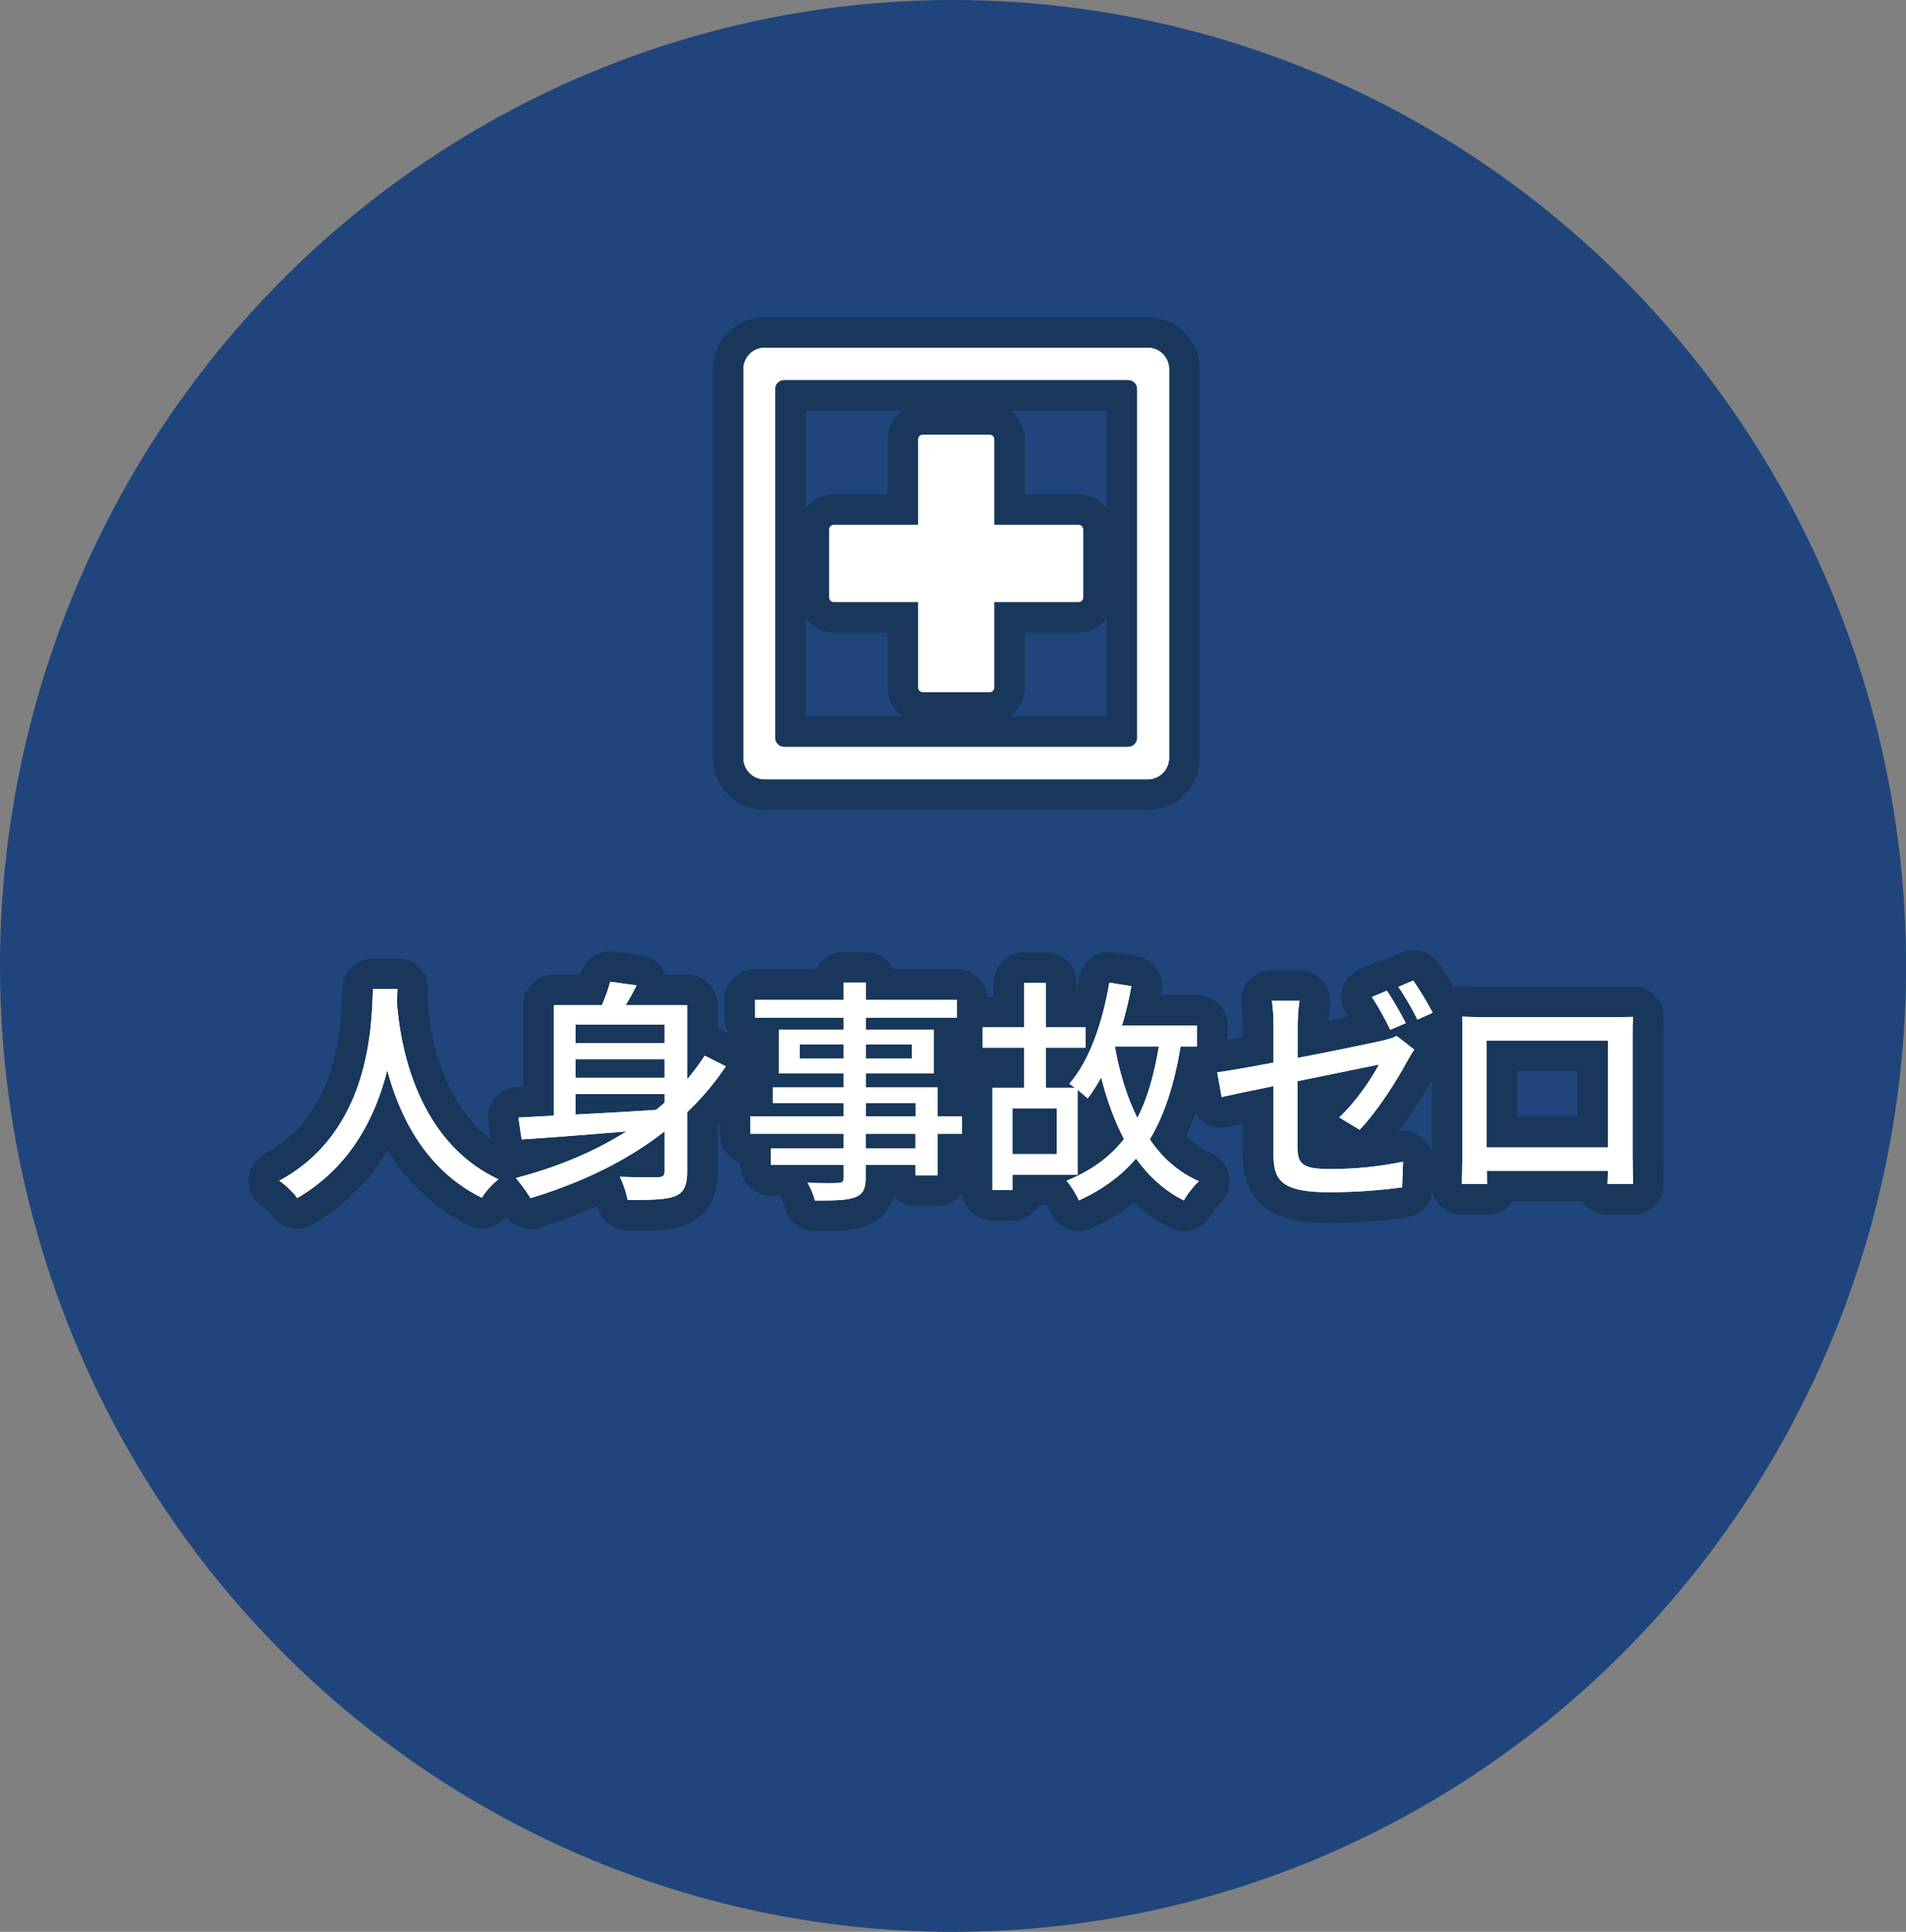 <svg id="_レイヤー_2" xmlns="http://www.w3.org/2000/svg" viewBox="0 0 197.33 200"><rect x="0" y="0" width="197.33" height="200" fill="#808080" stroke="none"/><defs><style>.cls-3{stroke-width:0}.cls-4{fill:none;stroke:#18375b;stroke-linejoin:round;stroke-width:6.32px}.cls-3{fill:#fff}</style></defs><g id="_レイヤー_1-2"><ellipse cx="98.67" cy="100" rx="98.67" ry="100" style="fill:#20457c;stroke-width:0"/><path class="cls-4" d="M41.15 102.39c-.02.34-.02.76-.07 1.2.22 3.26 1.48 14.28 10.53 18.5-.7.54-1.36 1.3-1.72 1.91-5.86-2.87-8.54-8.49-9.8-13.22-1.16 4.69-3.7 9.98-9.32 13.25-.41-.59-1.14-1.3-1.86-1.79 9.68-5.23 9.54-16.61 9.71-19.85h2.54Z"/><path class="cls-4" d="M41.15 102.39c-.02.34-.02.76-.07 1.2.22 3.26 1.48 14.28 10.53 18.5-.7.54-1.36 1.3-1.72 1.91-5.86-2.87-8.54-8.49-9.8-13.22-1.16 4.69-3.7 9.98-9.32 13.25-.41-.59-1.14-1.3-1.86-1.79 9.68-5.23 9.54-16.61 9.71-19.85h2.54ZM75.13 110.41a27.466 27.466 0 0 1-3.99 4.73v6.13c0 1.42-.29 2.16-1.26 2.57-.97.37-2.54.39-4.91.39-.1-.66-.46-1.74-.8-2.4 1.72.07 3.49.05 3.99.05.48-.03.65-.17.65-.64v-4.12c-3.97 3.12-8.76 5.37-13.89 6.92-.31-.54-1.06-1.57-1.52-2.08 4.21-1.1 8.11-2.7 11.45-4.83-4.02.34-7.89.64-10.84.83l-.34-2.26 3.68-.2v-11.43h4.96c.36-.83.68-1.72.87-2.43l2.73.37c-.36.71-.75 1.42-1.14 2.06h6.37v7.68c.65-.79 1.26-1.6 1.82-2.46l2.18 1.1Zm-15.54-4.34v1.92h9.22v-1.92h-9.22Zm9.22 3.58h-9.22v1.94h9.22v-1.94Zm-9.22 5.74c2.61-.15 5.49-.29 8.35-.49.29-.25.58-.49.87-.76v-.88h-9.22v2.14Z"/><path class="cls-4" d="M75.13 110.41a27.466 27.466 0 0 1-3.99 4.73v6.13c0 1.42-.29 2.16-1.26 2.57-.97.37-2.54.39-4.91.39-.1-.66-.46-1.74-.8-2.4 1.72.07 3.49.05 3.99.05.48-.03.65-.17.65-.64v-4.12c-3.97 3.12-8.76 5.37-13.89 6.92-.31-.54-1.06-1.57-1.52-2.08 4.21-1.1 8.11-2.7 11.45-4.83-4.02.34-7.89.64-10.84.83l-.34-2.26 3.68-.2v-11.43h4.96c.36-.83.68-1.72.87-2.43l2.73.37c-.36.71-.75 1.42-1.14 2.06h6.37v7.68c.65-.79 1.26-1.6 1.82-2.46l2.18 1.1Zm-15.54-4.34v1.92h9.22v-1.92h-9.22Zm9.22 3.58h-9.22v1.94h9.22v-1.94Zm-9.22 5.74c2.61-.15 5.49-.29 8.35-.49.29-.25.58-.49.87-.76v-.88h-9.22v2.14ZM99.58 117.38h-2.52v4.29h-2.28v-1.06h-5.16v1.28c0 1.25-.31 1.76-1.14 2.08-.82.29-2.08.32-4.11.32-.12-.51-.46-1.35-.77-1.84 1.33.05 2.78.05 3.17.02.44-.02.58-.15.58-.56v-1.3H79.8v-1.71h7.55v-1.52h-9.68v-1.79h9.68v-1.4h-7.33v-1.62h7.33v-1.45h-6.7v-4.51h6.7v-1.25h-9.17v-1.84h9.17v-1.79h2.28v1.79h9.44v1.84h-9.44v1.25h7.04v4.51h-7.04v1.45h7.43v3.02h2.52v1.79Zm-12.23-7.78v-1.47H82.8v1.47h4.55Zm2.28-1.47v1.47h4.77v-1.47h-4.77Zm0 7.46h5.16v-1.4h-5.16v1.4Zm5.15 1.79h-5.16v1.52h5.16v-1.52Z"/><path class="cls-4" d="M99.58 117.38h-2.52v4.29h-2.28v-1.06h-5.16v1.28c0 1.25-.31 1.76-1.14 2.08-.82.29-2.08.32-4.11.32-.12-.51-.46-1.35-.77-1.84 1.33.05 2.78.05 3.17.02.44-.02.58-.15.58-.56v-1.3H79.8v-1.71h7.55v-1.52h-9.68v-1.79h9.68v-1.4h-7.33v-1.62h7.33v-1.45h-6.7v-4.51h6.7v-1.25h-9.17v-1.84h9.17v-1.79h2.28v1.79h9.44v1.84h-9.44v1.25h7.04v4.51h-7.04v1.45h7.43v3.02h2.52v1.79Zm-12.23-7.78v-1.47H82.8v1.47h4.55Zm2.28-1.47v1.47h4.77v-1.47h-4.77Zm0 7.46h5.16v-1.4h-5.16v1.4Zm5.15 1.79h-5.16v1.52h5.16v-1.52ZM122.23 108.33c-.65 3.9-1.65 7.06-3.19 9.62 1.31 1.94 2.98 3.41 5.08 4.34-.51.47-1.23 1.35-1.55 1.99-2.06-1.03-3.65-2.53-4.96-4.34-1.52 1.79-3.46 3.21-5.91 4.34-.22-.54-.85-1.57-1.28-2.04 2.57-1.05 4.48-2.45 5.95-4.32-.99-1.89-1.77-4.02-2.37-6.38-.44.81-.9 1.54-1.4 2.18-.24-.25-.63-.56-1.04-.91v8.81h-6.73v1.57h-2.08v-10.57h3.29v-4.15h-4.31v-2.11h4.31v-4.61h2.25v4.61h4.11v2.11h-4.11v4.15h3c-.22-.17-.41-.32-.58-.42 2.08-2.38 3.44-6.33 4.14-10.47l2.28.37c-.24 1.4-.58 2.77-.97 4.07h7.77v2.16h-1.69Zm-12.83 6.42h-4.57v4.73h4.57v-4.73Zm6.03-6.37c.48 2.7 1.26 5.23 2.32 7.36 1.06-2.04 1.74-4.49 2.23-7.41h-4.53l-.02.05Z"/><path class="cls-4" d="M122.23 108.33c-.65 3.9-1.65 7.06-3.19 9.62 1.31 1.94 2.98 3.41 5.08 4.34-.51.47-1.23 1.35-1.55 1.99-2.06-1.03-3.65-2.53-4.96-4.34-1.52 1.79-3.46 3.21-5.91 4.34-.22-.54-.85-1.57-1.28-2.04 2.57-1.05 4.48-2.45 5.95-4.32-.99-1.89-1.77-4.02-2.37-6.38-.44.81-.9 1.54-1.4 2.18-.24-.25-.63-.56-1.04-.91v8.81h-6.73v1.57h-2.08v-10.57h3.29v-4.15h-4.31v-2.11h4.31v-4.61h2.25v4.61h4.11v2.11h-4.11v4.15h3c-.22-.17-.41-.32-.58-.42 2.08-2.38 3.44-6.33 4.14-10.47l2.28.37c-.24 1.4-.58 2.77-.97 4.07h7.77v2.16h-1.69Zm-12.83 6.42h-4.57v4.73h4.57v-4.73Zm6.03-6.37c.48 2.7 1.26 5.23 2.32 7.36 1.06-2.04 1.74-4.49 2.23-7.41h-4.53l-.02.05ZM134.33 109.53c3.87-.74 7.72-1.55 8.79-1.79.58-.15 1.11-.29 1.48-.49l1.82 1.42c-.22.29-.51.79-.7 1.13-1.09 2.06-3.12 5.25-4.96 7.16l-2.11-1.28c1.72-1.59 3.39-4.07 4.11-5.47-.58.12-4.5.91-8.42 1.72v6.94c0 1.62.53 2.16 3.32 2.16s5.18-.27 7.6-.76l-.1 2.65c-2.08.29-4.72.51-7.55.51-4.94 0-5.76-1.25-5.76-3.88v-7.11c-2.32.47-4.38.91-5.37 1.13l-.46-2.55c1.11-.15 3.34-.54 5.83-1.01v-3.9c0-.76-.05-1.77-.17-2.5h2.86c-.12.74-.19 1.74-.19 2.5v3.41Zm9.61-2.92c-.48-.98-1.26-2.45-1.91-3.39l1.55-.66c.61.88 1.48 2.4 1.96 3.36l-1.6.69Zm2.37-5.1c.65.93 1.57 2.45 2.01 3.34l-1.57.71c-.51-1.05-1.31-2.45-1.98-3.39l1.55-.66Z"/><path class="cls-4" d="M134.33 109.53c3.87-.74 7.72-1.55 8.79-1.79.58-.15 1.11-.29 1.48-.49l1.82 1.42c-.22.29-.51.79-.7 1.13-1.09 2.06-3.12 5.25-4.96 7.16l-2.11-1.28c1.72-1.59 3.39-4.07 4.11-5.47-.58.12-4.5.91-8.42 1.72v6.94c0 1.62.53 2.16 3.32 2.16s5.18-.27 7.6-.76l-.1 2.65c-2.08.29-4.72.51-7.55.51-4.94 0-5.76-1.25-5.76-3.88v-7.11c-2.32.47-4.38.91-5.37 1.13l-.46-2.55c1.11-.15 3.34-.54 5.83-1.01v-3.9c0-.76-.05-1.77-.17-2.5h2.86c-.12.74-.19 1.74-.19 2.5v3.41Zm9.61-2.92c-.48-.98-1.26-2.45-1.91-3.39l1.55-.66c.61.88 1.48 2.4 1.96 3.36l-1.6.69Zm2.37-5.1c.65.93 1.57 2.45 2.01 3.34l-1.57.71c-.51-1.05-1.31-2.45-1.98-3.39l1.55-.66ZM169.02 119.42c0 .86.05 2.97.05 3.16h-2.64c.02-.12.02-.69.05-1.37h-12.54c0 .66 0 1.25.02 1.37h-2.61c0-.22.05-2.18.05-3.16v-12.04c0-.64 0-1.47-.02-2.13.94.05 1.72.05 2.32.05h13.14c.56 0 1.43 0 2.23-.02-.05.66-.05 1.42-.05 2.11v12.04Zm-15.11-11.68v11.04h12.56v-11.04h-12.56Z"/><path class="cls-4" d="M169.02 119.42c0 .86.05 2.97.05 3.16h-2.64c.02-.12.02-.69.05-1.37h-12.54c0 .66 0 1.25.02 1.37h-2.61c0-.22.05-2.18.05-3.16v-12.04c0-.64 0-1.47-.02-2.13.94.05 1.72.05 2.32.05h13.14c.56 0 1.43 0 2.23-.02-.05.66-.05 1.42-.05 2.11v12.04Zm-15.11-11.68v11.04h12.56v-11.04h-12.56Z"/><path class="cls-3" d="M41.15 102.39c-.02.34-.02.76-.07 1.2.22 3.26 1.48 14.28 10.53 18.5-.7.54-1.36 1.3-1.72 1.91-5.86-2.87-8.54-8.49-9.8-13.22-1.16 4.69-3.7 9.98-9.32 13.25-.41-.59-1.14-1.3-1.86-1.79 9.68-5.23 9.54-16.61 9.71-19.85h2.54Z"/><path class="cls-3" d="M41.15 102.39c-.02.34-.02.76-.07 1.2.22 3.26 1.48 14.28 10.53 18.5-.7.54-1.36 1.3-1.72 1.91-5.86-2.87-8.54-8.49-9.8-13.22-1.16 4.69-3.7 9.98-9.32 13.25-.41-.59-1.14-1.3-1.86-1.79 9.68-5.23 9.54-16.61 9.71-19.85h2.54ZM75.13 110.41a27.466 27.466 0 0 1-3.99 4.73v6.13c0 1.42-.29 2.16-1.26 2.57-.97.37-2.54.39-4.91.39-.1-.66-.46-1.74-.8-2.4 1.72.07 3.49.05 3.99.05.48-.03.65-.17.65-.64v-4.12c-3.97 3.12-8.76 5.37-13.89 6.92-.31-.54-1.06-1.57-1.52-2.08 4.21-1.1 8.11-2.7 11.45-4.83-4.02.34-7.89.64-10.84.83l-.34-2.26 3.68-.2v-11.43h4.96c.36-.83.68-1.72.87-2.43l2.73.37c-.36.71-.75 1.42-1.14 2.06h6.37v7.68c.65-.79 1.26-1.6 1.82-2.46l2.18 1.1Zm-15.54-4.34v1.92h9.22v-1.92h-9.22Zm9.22 3.58h-9.22v1.94h9.22v-1.94Zm-9.22 5.74c2.61-.15 5.49-.29 8.35-.49.29-.25.58-.49.87-.76v-.88h-9.22v2.14Z"/><path class="cls-3" d="M75.13 110.41a27.466 27.466 0 0 1-3.99 4.73v6.13c0 1.42-.29 2.16-1.26 2.57-.97.37-2.54.39-4.91.39-.1-.66-.46-1.74-.8-2.4 1.72.07 3.49.05 3.99.05.48-.03.65-.17.65-.64v-4.12c-3.97 3.12-8.76 5.37-13.89 6.92-.31-.54-1.06-1.57-1.52-2.08 4.21-1.1 8.11-2.7 11.45-4.83-4.02.34-7.89.64-10.84.83l-.34-2.26 3.68-.2v-11.43h4.96c.36-.83.68-1.72.87-2.43l2.73.37c-.36.71-.75 1.42-1.14 2.06h6.37v7.68c.65-.79 1.26-1.6 1.82-2.46l2.18 1.1Zm-15.54-4.34v1.92h9.22v-1.92h-9.22Zm9.22 3.58h-9.22v1.94h9.22v-1.94Zm-9.22 5.74c2.61-.15 5.49-.29 8.35-.49.29-.25.58-.49.87-.76v-.88h-9.22v2.14ZM99.58 117.38h-2.52v4.29h-2.28v-1.06h-5.16v1.28c0 1.25-.31 1.76-1.14 2.08-.82.29-2.08.32-4.11.32-.12-.51-.46-1.35-.77-1.84 1.33.05 2.78.05 3.17.02.44-.02.58-.15.58-.56v-1.3H79.8v-1.71h7.55v-1.52h-9.68v-1.79h9.68v-1.4h-7.33v-1.62h7.33v-1.45h-6.7v-4.51h6.7v-1.25h-9.17v-1.84h9.17v-1.79h2.28v1.79h9.44v1.84h-9.44v1.25h7.04v4.51h-7.04v1.45h7.43v3.02h2.52v1.79Zm-12.23-7.78v-1.47H82.8v1.47h4.55Zm2.28-1.47v1.47h4.77v-1.47h-4.77Zm0 7.46h5.16v-1.4h-5.16v1.4Zm5.15 1.79h-5.16v1.52h5.16v-1.52Z"/><path class="cls-3" d="M99.58 117.38h-2.52v4.29h-2.28v-1.06h-5.16v1.28c0 1.25-.31 1.76-1.14 2.08-.82.29-2.08.32-4.11.32-.12-.51-.46-1.35-.77-1.84 1.33.05 2.78.05 3.17.02.44-.02.58-.15.58-.56v-1.3H79.8v-1.71h7.55v-1.52h-9.68v-1.79h9.68v-1.4h-7.33v-1.62h7.33v-1.45h-6.7v-4.51h6.7v-1.25h-9.17v-1.84h9.17v-1.79h2.28v1.79h9.44v1.84h-9.44v1.25h7.04v4.51h-7.04v1.45h7.43v3.02h2.52v1.79Zm-12.23-7.78v-1.47H82.8v1.47h4.55Zm2.28-1.47v1.47h4.77v-1.47h-4.77Zm0 7.46h5.16v-1.4h-5.16v1.4Zm5.15 1.79h-5.16v1.52h5.16v-1.52ZM122.23 108.33c-.65 3.9-1.65 7.06-3.19 9.62 1.31 1.94 2.98 3.41 5.08 4.34-.51.47-1.23 1.35-1.55 1.99-2.06-1.03-3.65-2.53-4.96-4.34-1.52 1.79-3.46 3.21-5.91 4.34-.22-.54-.85-1.57-1.28-2.04 2.57-1.05 4.48-2.45 5.95-4.32-.99-1.89-1.77-4.02-2.37-6.38-.44.81-.9 1.54-1.4 2.18-.24-.25-.63-.56-1.04-.91v8.81h-6.73v1.57h-2.08v-10.57h3.29v-4.15h-4.31v-2.11h4.31v-4.61h2.25v4.61h4.11v2.11h-4.11v4.15h3c-.22-.17-.41-.32-.58-.42 2.08-2.38 3.44-6.33 4.14-10.47l2.28.37c-.24 1.4-.58 2.77-.97 4.07h7.77v2.16h-1.69Zm-12.83 6.42h-4.57v4.73h4.57v-4.73Zm6.03-6.37c.48 2.7 1.26 5.23 2.32 7.36 1.06-2.04 1.74-4.49 2.23-7.41h-4.53l-.02.05Z"/><path class="cls-3" d="M122.23 108.33c-.65 3.9-1.65 7.06-3.19 9.62 1.31 1.94 2.98 3.41 5.08 4.34-.51.47-1.23 1.35-1.55 1.99-2.06-1.03-3.65-2.53-4.96-4.34-1.52 1.79-3.46 3.21-5.91 4.34-.22-.54-.85-1.57-1.28-2.04 2.57-1.05 4.48-2.45 5.95-4.32-.99-1.89-1.77-4.02-2.37-6.38-.44.81-.9 1.54-1.4 2.18-.24-.25-.63-.56-1.04-.91v8.81h-6.73v1.57h-2.08v-10.57h3.29v-4.15h-4.31v-2.11h4.31v-4.61h2.25v4.61h4.11v2.11h-4.11v4.15h3c-.22-.17-.41-.32-.58-.42 2.08-2.38 3.44-6.33 4.14-10.47l2.28.37c-.24 1.4-.58 2.77-.97 4.07h7.77v2.16h-1.69Zm-12.83 6.42h-4.57v4.73h4.57v-4.73Zm6.03-6.37c.48 2.7 1.26 5.23 2.32 7.36 1.06-2.04 1.74-4.49 2.23-7.41h-4.53l-.02.05ZM134.33 109.53c3.87-.74 7.72-1.55 8.79-1.79.58-.15 1.11-.29 1.48-.49l1.82 1.42c-.22.29-.51.79-.7 1.13-1.09 2.06-3.12 5.25-4.96 7.16l-2.11-1.28c1.72-1.59 3.39-4.07 4.11-5.47-.58.12-4.5.91-8.42 1.72v6.94c0 1.62.53 2.16 3.32 2.16s5.18-.27 7.6-.76l-.1 2.65c-2.08.29-4.72.51-7.55.51-4.94 0-5.76-1.25-5.76-3.88v-7.11c-2.32.47-4.38.91-5.37 1.13l-.46-2.55c1.11-.15 3.34-.54 5.83-1.01v-3.9c0-.76-.05-1.77-.17-2.5h2.86c-.12.74-.19 1.74-.19 2.5v3.41Zm9.61-2.92c-.48-.98-1.26-2.45-1.91-3.39l1.55-.66c.61.88 1.48 2.4 1.96 3.36l-1.6.69Zm2.37-5.1c.65.93 1.57 2.45 2.01 3.34l-1.57.71c-.51-1.05-1.31-2.45-1.98-3.39l1.55-.66Z"/><path class="cls-3" d="M134.33 109.53c3.87-.74 7.72-1.55 8.79-1.79.58-.15 1.11-.29 1.48-.49l1.82 1.42c-.22.29-.51.79-.7 1.13-1.09 2.06-3.12 5.25-4.96 7.16l-2.11-1.28c1.72-1.59 3.39-4.07 4.11-5.47-.58.12-4.5.91-8.42 1.72v6.94c0 1.62.53 2.16 3.32 2.16s5.18-.27 7.6-.76l-.1 2.65c-2.08.29-4.72.51-7.55.51-4.94 0-5.76-1.25-5.76-3.88v-7.11c-2.32.47-4.38.91-5.37 1.13l-.46-2.55c1.11-.15 3.34-.54 5.83-1.01v-3.9c0-.76-.05-1.77-.17-2.5h2.86c-.12.74-.19 1.74-.19 2.5v3.41Zm9.61-2.92c-.48-.98-1.26-2.45-1.91-3.39l1.55-.66c.61.88 1.48 2.4 1.96 3.36l-1.6.69Zm2.37-5.1c.65.93 1.57 2.45 2.01 3.34l-1.57.71c-.51-1.05-1.31-2.45-1.98-3.39l1.55-.66ZM169.02 119.42c0 .86.05 2.97.05 3.16h-2.64c.02-.12.02-.69.05-1.37h-12.54c0 .66 0 1.25.02 1.37h-2.61c0-.22.05-2.18.05-3.16v-12.04c0-.64 0-1.47-.02-2.13.94.05 1.72.05 2.32.05h13.14c.56 0 1.43 0 2.23-.02-.05.66-.05 1.42-.05 2.11v12.04Zm-15.11-11.68v11.04h12.56v-11.04h-12.56Z"/><path class="cls-3" d="M169.02 119.42c0 .86.05 2.97.05 3.16h-2.64c.02-.12.02-.69.05-1.37h-12.54c0 .66 0 1.25.02 1.37h-2.61c0-.22.05-2.18.05-3.16v-12.04c0-.64 0-1.47-.02-2.13.94.05 1.72.05 2.32.05h13.14c.56 0 1.43 0 2.23-.02-.05.66-.05 1.42-.05 2.11v12.04Zm-15.11-11.68v11.04h12.56v-11.04h-12.56Z"/><path class="cls-4" d="M86.33 54.33c-.27 0-.49.22-.49.5v7.01c0 .27.22.49.48.49h8.73v8.84c0 .27.22.49.48.49h6.93c.27 0 .48-.22.48-.49v-8.84h8.73c.27 0 .48-.22.48-.49v-7.02c0-.27-.22-.49-.48-.49h-8.73v-8.84c0-.27-.22-.49-.48-.49h-6.93c-.27 0-.48.22-.48.49v8.84h-8.72Z"/><path class="cls-3" d="M86.33 54.33c-.27 0-.49.22-.49.5v7.01c0 .27.22.49.48.49h8.73v8.84c0 .27.22.49.48.49h6.93c.27 0 .48-.22.48-.49v-8.84h8.73c.27 0 .48-.22.48-.49v-7.02c0-.27-.22-.49-.48-.49h-8.73v-8.84c0-.27-.22-.49-.48-.49h-6.93c-.27 0-.48.22-.48.49v8.84h-8.72Z"/><path d="M118.84 36H79.16c-1.21 0-2.2 1-2.2 2.23v40.22c0 1.23.98 2.23 2.2 2.23h39.68c1.21 0 2.2-1 2.2-2.23V38.23c0-1.23-.98-2.23-2.2-2.23Zm-2.04 41.33H81.18c-.52 0-.94-.43-.94-.95v-36.1c0-.52.42-.95.94-.95h35.62c.52 0 .94.43.94.95v36.1c0 .52-.42.95-.94.95Z" style="stroke-width:0;fill:#758f43"/><path class="cls-4" d="M118.84 36H79.16c-1.21 0-2.2 1-2.2 2.23v40.22c0 1.23.98 2.23 2.2 2.23h39.68c1.21 0 2.2-1 2.2-2.23V38.23c0-1.23-.98-2.23-2.2-2.23Zm-2.04 41.33H81.18c-.52 0-.94-.43-.94-.95v-36.1c0-.52.42-.95.94-.95h35.62c.52 0 .94.43.94.95v36.1c0 .52-.42.95-.94.95Z"/><path class="cls-4" d="M118.84 36H79.16c-1.21 0-2.2 1-2.2 2.23v40.22c0 1.23.98 2.23 2.2 2.23h39.68c1.21 0 2.2-1 2.2-2.23V38.23c0-1.23-.98-2.23-2.2-2.23Zm-2.04 41.33H81.18c-.52 0-.94-.43-.94-.95v-36.1c0-.52.42-.95.94-.95h35.62c.52 0 .94.43.94.95v36.1c0 .52-.42.95-.94.95Z"/><path class="cls-3" d="M118.84 36H79.16c-1.21 0-2.2 1-2.2 2.23v40.22c0 1.23.98 2.23 2.2 2.23h39.68c1.21 0 2.2-1 2.2-2.23V38.23c0-1.23-.98-2.23-2.2-2.23Zm-2.04 41.33H81.18c-.52 0-.94-.43-.94-.95v-36.1c0-.52.42-.95.94-.95h35.62c.52 0 .94.43.94.95v36.1c0 .52-.42.95-.94.95Z"/><path class="cls-3" d="M118.84 36H79.16c-1.21 0-2.2 1-2.2 2.23v40.22c0 1.23.98 2.23 2.2 2.23h39.68c1.21 0 2.2-1 2.2-2.23V38.23c0-1.23-.98-2.23-2.2-2.23Zm-2.04 41.33H81.18c-.52 0-.94-.43-.94-.95v-36.1c0-.52.42-.95.94-.95h35.62c.52 0 .94.43.94.95v36.1c0 .52-.42.95-.94.95Z"/></g></svg>